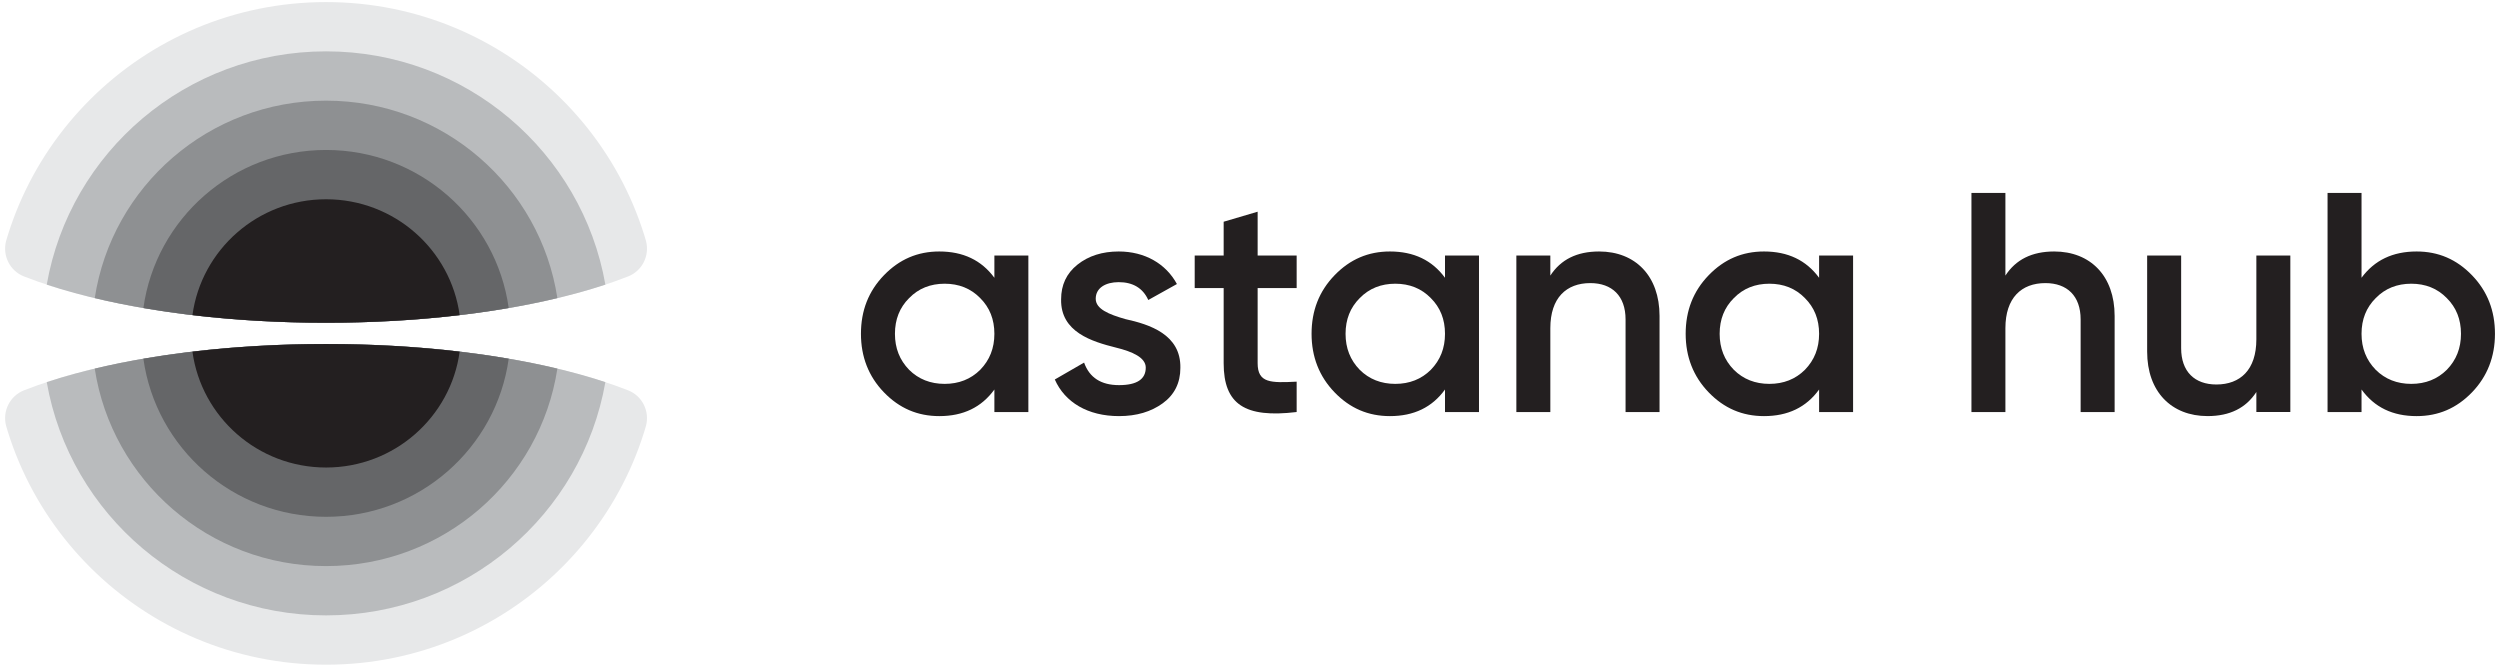 <?xml version="1.0" encoding="UTF-8"?> <svg xmlns="http://www.w3.org/2000/svg" width="142" height="38" viewBox="0 0 142 38" fill="none"><g clip-path="url(#clip0_779_19760)"><path d="M56.481 14.515H58.411V23.404H56.481V22.124C55.748 23.137 54.711 23.635 53.353 23.635C52.12 23.635 51.083 23.191 50.207 22.284C49.331 21.377 48.902 20.258 48.902 18.96C48.902 17.644 49.331 16.542 50.207 15.635C51.083 14.729 52.12 14.284 53.353 14.284C54.711 14.284 55.748 14.782 56.481 15.778V14.515ZM53.657 21.804C54.461 21.804 55.14 21.538 55.677 21.004C56.213 20.453 56.481 19.777 56.481 18.96C56.481 18.142 56.213 17.466 55.677 16.933C55.14 16.382 54.461 16.115 53.657 16.115C52.852 16.115 52.173 16.382 51.637 16.933C51.101 17.466 50.833 18.142 50.833 18.96C50.833 19.777 51.101 20.453 51.637 21.004C52.173 21.538 52.852 21.804 53.657 21.804Z" fill="#231F20"></path><path d="M63.917 18.124C65.294 18.427 67.081 18.995 67.045 20.898C67.045 21.751 66.706 22.426 66.044 22.906C65.383 23.386 64.561 23.635 63.56 23.635C61.79 23.635 60.486 22.853 59.913 21.555L61.576 20.595C61.88 21.449 62.541 21.875 63.56 21.875C64.579 21.875 65.079 21.538 65.079 20.88C65.079 20.311 64.329 19.973 63.381 19.742C62.041 19.404 60.235 18.871 60.271 17.004C60.271 16.186 60.575 15.529 61.201 15.031C61.826 14.533 62.613 14.284 63.542 14.284C65.026 14.284 66.223 14.978 66.849 16.133L65.222 17.04C64.918 16.364 64.346 16.026 63.542 16.026C62.809 16.026 62.237 16.346 62.237 16.969C62.237 17.555 62.988 17.858 63.917 18.124Z" fill="#231F20"></path><path d="M73.65 16.363H71.434V20.63C71.434 21.767 72.185 21.75 73.65 21.678V23.403C70.701 23.759 69.504 22.959 69.504 20.63V16.363H67.859V14.514H69.504V12.594L71.434 12.025V14.514H73.65V16.363Z" fill="#231F20"></path><path d="M82.076 14.515H84.007V23.404H82.076V22.124C81.344 23.137 80.307 23.635 78.948 23.635C77.715 23.635 76.678 23.191 75.803 22.284C74.927 21.377 74.497 20.258 74.497 18.96C74.497 17.644 74.927 16.542 75.803 15.635C76.678 14.729 77.715 14.284 78.948 14.284C80.307 14.284 81.344 14.782 82.076 15.778V14.515ZM79.252 21.804C80.056 21.804 80.736 21.538 81.272 21.004C81.808 20.453 82.076 19.777 82.076 18.96C82.076 18.142 81.808 17.466 81.272 16.933C80.736 16.382 80.056 16.115 79.252 16.115C78.448 16.115 77.769 16.382 77.232 16.933C76.696 17.466 76.428 18.142 76.428 18.96C76.428 19.777 76.696 20.453 77.232 21.004C77.769 21.538 78.448 21.804 79.252 21.804Z" fill="#231F20"></path><path d="M94.262 17.946V23.404H92.332V18.142C92.332 16.809 91.563 16.08 90.33 16.08C88.971 16.08 88.059 16.915 88.059 18.64V23.404H86.129V14.515H88.059V15.653C88.65 14.746 89.561 14.284 90.83 14.284C92.886 14.284 94.262 15.671 94.262 17.946Z" fill="#231F20"></path><path d="M103.325 14.515H105.255V23.404H103.325V22.124C102.592 23.137 101.555 23.635 100.196 23.635C98.963 23.635 97.926 23.191 97.051 22.284C96.175 21.377 95.746 20.258 95.746 18.96C95.746 17.644 96.175 16.542 97.051 15.635C97.926 14.729 98.963 14.284 100.196 14.284C101.555 14.284 102.592 14.782 103.325 15.778V14.515ZM100.5 21.804C101.305 21.804 101.984 21.538 102.52 21.004C103.056 20.453 103.325 19.777 103.325 18.96C103.325 18.142 103.056 17.466 102.52 16.933C101.984 16.382 101.305 16.115 100.5 16.115C99.696 16.115 99.017 16.382 98.481 16.933C97.944 17.466 97.676 18.142 97.676 18.96C97.676 19.777 97.944 20.453 98.481 21.004C99.017 21.538 99.696 21.804 100.5 21.804Z" fill="#231F20"></path><path d="M120.111 17.946V23.404H118.18V18.142C118.18 16.808 117.412 16.08 116.179 16.08C114.819 16.08 113.907 16.915 113.907 18.64V23.404H111.978V10.96H113.907V15.653C114.498 14.746 115.409 14.284 116.678 14.284C118.734 14.284 120.111 15.671 120.111 17.946Z" fill="#231F20"></path><path d="M128.161 14.514H130.091V23.403H128.161V22.266C127.571 23.172 126.66 23.634 125.391 23.634C123.335 23.634 121.958 22.248 121.958 19.972V14.514H123.889V19.777C123.889 21.11 124.658 21.839 125.891 21.839C127.25 21.839 128.161 21.003 128.161 19.279V14.514Z" fill="#231F20"></path><path d="M140.41 15.635C141.285 16.542 141.714 17.644 141.714 18.96C141.714 20.257 141.285 21.377 140.41 22.284C139.534 23.191 138.497 23.635 137.264 23.635C135.905 23.635 134.869 23.137 134.135 22.124V23.404H132.205V10.96H134.135V15.777C134.869 14.782 135.905 14.284 137.264 14.284C138.497 14.284 139.534 14.728 140.41 15.635ZM136.96 21.804C137.764 21.804 138.443 21.537 138.979 21.004C139.515 20.453 139.784 19.777 139.784 18.96C139.784 18.142 139.515 17.466 138.979 16.933C138.443 16.382 137.764 16.115 136.96 16.115C136.155 16.115 135.476 16.382 134.94 16.933C134.404 17.466 134.135 18.142 134.135 18.96C134.135 19.777 134.404 20.453 134.94 21.004C135.476 21.537 136.155 21.804 136.96 21.804Z" fill="#231F20"></path><path d="M36.692 24.189C36.663 24.287 36.634 24.385 36.604 24.483L36.575 24.576C36.538 24.693 36.5 24.809 36.461 24.925L36.434 25.005C36.393 25.125 36.351 25.244 36.307 25.363L36.277 25.446C36.234 25.562 36.189 25.679 36.144 25.794L36.109 25.881C36.063 25.997 36.016 26.112 35.968 26.226L35.931 26.312C35.884 26.422 35.836 26.531 35.787 26.639L35.746 26.73C35.697 26.836 35.647 26.942 35.596 27.048L35.551 27.142C35.5 27.246 35.449 27.349 35.396 27.451L35.346 27.548C35.293 27.651 35.238 27.754 35.183 27.856L35.134 27.945C35.077 28.05 35.019 28.154 34.959 28.257L34.906 28.35C34.846 28.452 34.786 28.553 34.725 28.653L34.67 28.744C34.61 28.841 34.55 28.937 34.488 29.033L34.425 29.131C34.365 29.223 34.305 29.314 34.243 29.406L34.173 29.509C34.112 29.599 34.05 29.688 33.986 29.776L33.913 29.88C33.849 29.968 33.785 30.056 33.72 30.143L33.645 30.242C33.579 30.33 33.512 30.416 33.445 30.502L33.366 30.602C33.297 30.689 33.227 30.776 33.156 30.862L33.076 30.958C33.009 31.038 32.942 31.117 32.874 31.195C32.842 31.233 32.81 31.27 32.777 31.306C32.712 31.381 32.646 31.455 32.579 31.529L32.469 31.648C32.404 31.72 32.338 31.79 32.271 31.86C32.234 31.9 32.196 31.939 32.158 31.979C32.09 32.048 32.023 32.118 31.954 32.186C31.917 32.223 31.88 32.261 31.842 32.297C31.77 32.368 31.698 32.439 31.625 32.509L31.528 32.6C31.45 32.674 31.37 32.748 31.29 32.821C31.252 32.856 31.213 32.891 31.174 32.925C31.103 32.989 31.031 33.053 30.958 33.116C30.919 33.15 30.879 33.184 30.84 33.218C30.767 33.28 30.694 33.342 30.62 33.403C30.579 33.436 30.539 33.47 30.498 33.503C30.422 33.565 30.345 33.626 30.268 33.687C30.23 33.717 30.192 33.747 30.154 33.776C30.075 33.838 29.995 33.899 29.915 33.959C29.867 33.995 29.82 34.03 29.772 34.065C29.697 34.121 29.622 34.175 29.546 34.23C29.498 34.263 29.451 34.297 29.404 34.33C29.326 34.384 29.248 34.438 29.17 34.491C29.121 34.525 29.072 34.557 29.023 34.59C28.94 34.645 28.856 34.7 28.772 34.754C28.73 34.781 28.689 34.807 28.647 34.834C28.557 34.89 28.468 34.946 28.377 35.001C28.339 35.025 28.3 35.048 28.261 35.071C28.172 35.125 28.082 35.177 27.992 35.229L27.875 35.296C27.783 35.348 27.69 35.4 27.598 35.45L27.485 35.511C27.389 35.563 27.292 35.614 27.194 35.664L27.09 35.717C26.986 35.77 26.882 35.821 26.778 35.872L26.692 35.913C26.582 35.966 26.47 36.017 26.359 36.068L26.268 36.109C26.152 36.161 26.035 36.212 25.918 36.261L25.842 36.293C25.723 36.343 25.603 36.391 25.483 36.439L25.41 36.467C25.292 36.513 25.174 36.558 25.055 36.602L24.98 36.628C24.861 36.671 24.742 36.713 24.622 36.754L24.549 36.778C24.427 36.819 24.305 36.858 24.183 36.897L24.112 36.919C23.988 36.957 23.864 36.993 23.739 37.029L23.671 37.048C23.542 37.084 23.414 37.119 23.285 37.152L23.226 37.167C23.088 37.203 22.95 37.236 22.811 37.268L22.784 37.275C22.636 37.309 22.487 37.341 22.337 37.371L22.323 37.374C22.176 37.404 22.029 37.432 21.881 37.458L21.845 37.465C21.703 37.49 21.561 37.513 21.419 37.535L21.373 37.542C21.233 37.563 21.093 37.582 20.952 37.6L20.902 37.607C20.761 37.624 20.62 37.64 20.479 37.655L20.43 37.66C20.287 37.674 20.143 37.687 19.999 37.698L19.957 37.701C19.809 37.712 19.66 37.721 19.512 37.729L19.482 37.73C19.327 37.738 19.172 37.744 19.017 37.748L19.004 37.748C18.843 37.753 18.682 37.755 18.52 37.755C18.358 37.755 18.196 37.753 18.035 37.748L18.022 37.748C17.867 37.744 17.712 37.738 17.558 37.73L17.527 37.729C17.378 37.721 17.23 37.712 17.082 37.701L17.04 37.698C16.896 37.687 16.752 37.674 16.609 37.66L16.56 37.655C16.419 37.64 16.278 37.624 16.137 37.607L16.087 37.6C15.947 37.582 15.806 37.563 15.666 37.542L15.621 37.535C15.479 37.513 15.337 37.49 15.196 37.465L15.157 37.458C15.011 37.432 14.864 37.404 14.719 37.375L14.702 37.371C14.552 37.341 14.404 37.309 14.256 37.275L14.226 37.268C14.088 37.236 13.95 37.202 13.813 37.167L13.755 37.152C13.625 37.119 13.497 37.084 13.369 37.048L13.3 37.029C13.175 36.993 13.052 36.957 12.928 36.919L12.856 36.897C12.734 36.858 12.613 36.819 12.492 36.779L12.416 36.754C12.297 36.713 12.178 36.671 12.06 36.629L11.984 36.601C11.867 36.558 11.749 36.514 11.632 36.468L11.555 36.438C11.436 36.391 11.318 36.343 11.2 36.294L11.117 36.259C11.001 36.21 10.886 36.16 10.772 36.109L10.679 36.067C10.569 36.017 10.459 35.966 10.349 35.914L10.258 35.87C10.155 35.82 10.052 35.769 9.95 35.718C9.914 35.7 9.879 35.681 9.843 35.663C9.747 35.613 9.65 35.563 9.555 35.511L9.44 35.449C9.347 35.399 9.256 35.348 9.164 35.296L9.047 35.229C8.957 35.177 8.867 35.125 8.778 35.071L8.662 35.001C8.572 34.947 8.483 34.891 8.394 34.835C8.349 34.807 8.305 34.779 8.261 34.75C8.179 34.697 8.098 34.644 8.017 34.59C7.967 34.557 7.917 34.524 7.867 34.49C7.79 34.438 7.713 34.385 7.637 34.331C7.589 34.297 7.541 34.264 7.494 34.23C7.418 34.175 7.342 34.121 7.267 34.065C7.218 34.029 7.17 33.993 7.122 33.957C7.043 33.898 6.965 33.839 6.887 33.778C6.848 33.748 6.809 33.717 6.77 33.686C6.693 33.626 6.617 33.564 6.541 33.503C6.5 33.469 6.46 33.436 6.42 33.403C6.346 33.342 6.272 33.28 6.199 33.218C6.16 33.184 6.12 33.15 6.081 33.116C6.009 33.053 5.937 32.989 5.865 32.925C5.826 32.891 5.788 32.856 5.749 32.821C5.669 32.748 5.59 32.674 5.511 32.6L5.415 32.509C5.342 32.44 5.27 32.37 5.199 32.299C5.161 32.261 5.123 32.224 5.085 32.186C5.017 32.118 4.949 32.048 4.882 31.979C4.844 31.939 4.806 31.9 4.768 31.86C4.701 31.79 4.635 31.72 4.57 31.648L4.46 31.529C4.395 31.456 4.329 31.383 4.264 31.309L4.164 31.194C4.097 31.116 4.03 31.037 3.964 30.958L3.881 30.858C3.811 30.774 3.742 30.688 3.673 30.602C3.646 30.568 3.619 30.533 3.592 30.499C3.527 30.417 3.463 30.334 3.4 30.251C3.372 30.213 3.344 30.176 3.316 30.138C3.253 30.055 3.192 29.97 3.13 29.885L3.049 29.771C2.989 29.686 2.929 29.601 2.87 29.515L2.792 29.399C2.733 29.312 2.675 29.224 2.617 29.136L2.547 29.027C2.488 28.934 2.43 28.842 2.372 28.749L2.312 28.649C2.252 28.552 2.194 28.453 2.136 28.355L2.078 28.253C2.02 28.152 1.963 28.051 1.907 27.949L1.853 27.851C1.8 27.753 1.748 27.654 1.697 27.555L1.64 27.446C1.59 27.347 1.54 27.247 1.491 27.147L1.44 27.041C1.391 26.94 1.343 26.838 1.297 26.736L1.249 26.632C1.202 26.527 1.155 26.421 1.109 26.314L1.07 26.222C1.022 26.109 0.976 25.995 0.93 25.881L0.895 25.794C0.85 25.679 0.806 25.563 0.762 25.446L0.73 25.359C0.687 25.241 0.646 25.123 0.605 25.005L0.578 24.925C0.539 24.809 0.501 24.693 0.464 24.576L0.435 24.483C0.405 24.385 0.376 24.287 0.347 24.189C0.127 23.362 0.557 22.487 1.361 22.171C5.454 20.563 11.621 19.54 18.52 19.54C25.418 19.54 31.585 20.563 35.678 22.171C36.483 22.487 36.912 23.362 36.692 24.189ZM0.347 13.684C0.376 13.585 0.405 13.486 0.436 13.388L0.463 13.3C0.501 13.181 0.539 13.063 0.579 12.945L0.604 12.87C0.646 12.749 0.688 12.629 0.732 12.51L0.761 12.43C0.805 12.311 0.85 12.193 0.896 12.076L0.929 11.993C0.975 11.877 1.023 11.762 1.071 11.647L1.107 11.563C1.154 11.454 1.202 11.345 1.251 11.236L1.295 11.139C1.342 11.036 1.391 10.934 1.44 10.832L1.491 10.726C1.54 10.625 1.59 10.524 1.642 10.424L1.694 10.322C1.747 10.22 1.8 10.12 1.854 10.02L1.907 9.923C1.963 9.822 2.02 9.72 2.078 9.62L2.136 9.518C2.194 9.418 2.253 9.319 2.313 9.221L2.371 9.127C2.429 9.033 2.488 8.939 2.547 8.845L2.617 8.737C2.675 8.648 2.734 8.56 2.793 8.472L2.87 8.358C2.93 8.271 2.99 8.185 3.05 8.099L3.129 7.989C3.191 7.903 3.253 7.818 3.317 7.733L3.396 7.628C3.461 7.542 3.527 7.456 3.594 7.371L3.673 7.27C3.742 7.184 3.812 7.097 3.883 7.012L3.963 6.915C4.031 6.834 4.099 6.754 4.168 6.674L4.261 6.567C4.329 6.49 4.396 6.414 4.465 6.339L4.566 6.228C4.634 6.154 4.703 6.081 4.772 6.008L4.878 5.898C4.947 5.827 5.016 5.756 5.086 5.686C5.123 5.648 5.161 5.611 5.199 5.574C5.27 5.503 5.342 5.433 5.415 5.364L5.511 5.272C5.59 5.198 5.669 5.125 5.749 5.052C5.787 5.017 5.826 4.982 5.865 4.948C5.937 4.883 6.009 4.82 6.081 4.757C6.12 4.723 6.159 4.689 6.199 4.655C6.273 4.592 6.348 4.529 6.423 4.467C6.461 4.435 6.499 4.404 6.538 4.372C6.615 4.309 6.693 4.247 6.771 4.186C6.81 4.155 6.848 4.125 6.887 4.095C6.966 4.033 7.046 3.973 7.126 3.912C7.17 3.879 7.214 3.846 7.259 3.813C7.337 3.756 7.416 3.699 7.495 3.642C7.542 3.608 7.59 3.575 7.637 3.541C7.713 3.488 7.79 3.435 7.867 3.383C7.917 3.349 7.967 3.316 8.017 3.282C8.098 3.229 8.179 3.175 8.261 3.123C8.305 3.094 8.349 3.066 8.394 3.038C8.483 2.982 8.572 2.926 8.662 2.871C8.7 2.848 8.739 2.825 8.777 2.802C8.868 2.748 8.959 2.694 9.051 2.641L9.16 2.579C9.253 2.526 9.347 2.474 9.441 2.423L9.555 2.361C9.65 2.31 9.746 2.259 9.843 2.21C9.879 2.191 9.914 2.173 9.95 2.155C10.052 2.103 10.155 2.053 10.258 2.003L10.349 1.959C10.458 1.906 10.569 1.855 10.679 1.805L10.772 1.764C10.886 1.712 11.001 1.662 11.117 1.613L11.2 1.578C11.318 1.529 11.436 1.481 11.555 1.434L11.632 1.404C11.749 1.359 11.867 1.314 11.984 1.271L12.06 1.244C12.178 1.201 12.297 1.159 12.416 1.119L12.492 1.094C12.613 1.053 12.734 1.014 12.856 0.976L12.928 0.954C13.052 0.916 13.175 0.879 13.3 0.844L13.369 0.824C13.497 0.788 13.625 0.754 13.755 0.72L13.813 0.705C13.95 0.67 14.088 0.637 14.226 0.605L14.256 0.598C14.404 0.564 14.552 0.532 14.702 0.501L14.719 0.498C14.864 0.468 15.011 0.441 15.157 0.414L15.196 0.408C15.337 0.383 15.479 0.359 15.621 0.338L15.666 0.331C15.806 0.31 15.947 0.29 16.087 0.272L16.137 0.266C16.278 0.249 16.419 0.233 16.56 0.218L16.609 0.213C16.752 0.199 16.896 0.186 17.04 0.175L17.082 0.172C17.23 0.161 17.378 0.151 17.527 0.144L17.558 0.142C17.712 0.134 17.867 0.128 18.022 0.124L18.035 0.124C18.196 0.12 18.358 0.118 18.52 0.118C18.682 0.118 18.843 0.12 19.004 0.124L19.017 0.124C19.172 0.128 19.327 0.134 19.482 0.142L19.512 0.144C19.66 0.151 19.809 0.161 19.957 0.172L19.999 0.175C20.143 0.186 20.287 0.199 20.43 0.213L20.479 0.218C20.62 0.232 20.761 0.248 20.902 0.266L20.952 0.272C21.093 0.29 21.233 0.31 21.373 0.331L21.419 0.338C21.561 0.36 21.703 0.383 21.845 0.408L21.881 0.414C22.029 0.441 22.176 0.469 22.323 0.498L22.337 0.501C22.487 0.532 22.636 0.564 22.784 0.598L22.811 0.604C22.95 0.636 23.088 0.67 23.226 0.705L23.285 0.72C23.414 0.754 23.542 0.788 23.671 0.824L23.739 0.844C23.864 0.879 23.988 0.916 24.112 0.954L24.183 0.976C24.305 1.014 24.427 1.054 24.549 1.094L24.622 1.119C24.742 1.159 24.861 1.201 24.98 1.244L25.055 1.271C25.174 1.315 25.292 1.359 25.41 1.405L25.483 1.434C25.603 1.481 25.723 1.53 25.842 1.58L25.918 1.611C26.035 1.661 26.152 1.712 26.268 1.764L26.359 1.805C26.47 1.855 26.582 1.907 26.692 1.96L26.778 2.001C26.882 2.052 26.986 2.103 27.09 2.155L27.194 2.209C27.292 2.259 27.389 2.31 27.485 2.361L27.597 2.422C27.691 2.473 27.785 2.526 27.879 2.579L27.988 2.641C28.08 2.694 28.171 2.748 28.262 2.802C28.3 2.825 28.339 2.848 28.377 2.871C28.468 2.926 28.557 2.982 28.647 3.039C28.689 3.065 28.73 3.092 28.772 3.118C28.856 3.172 28.94 3.227 29.023 3.282C29.072 3.315 29.121 3.348 29.17 3.381C29.248 3.435 29.326 3.488 29.404 3.543C29.451 3.576 29.498 3.609 29.544 3.642C29.623 3.699 29.702 3.756 29.781 3.813C29.824 3.846 29.867 3.878 29.911 3.91C29.992 3.972 30.074 4.034 30.155 4.096C30.192 4.126 30.23 4.155 30.267 4.185C30.346 4.247 30.424 4.309 30.501 4.372L30.616 4.467C30.692 4.529 30.766 4.592 30.84 4.655C30.88 4.689 30.919 4.723 30.958 4.757C31.03 4.82 31.103 4.883 31.174 4.948C31.213 4.982 31.252 5.017 31.29 5.052C31.37 5.125 31.45 5.198 31.528 5.272L31.625 5.364C31.698 5.434 31.77 5.504 31.842 5.575C31.879 5.612 31.917 5.649 31.953 5.686C32.023 5.756 32.093 5.827 32.162 5.898C32.197 5.935 32.232 5.971 32.267 6.008C32.337 6.081 32.405 6.154 32.473 6.228L32.574 6.339C32.644 6.415 32.712 6.492 32.78 6.57L32.87 6.673C32.94 6.753 33.008 6.834 33.077 6.916L33.154 7.008C33.225 7.095 33.296 7.183 33.366 7.271L33.443 7.368C33.513 7.457 33.582 7.546 33.65 7.636L33.719 7.729C33.785 7.817 33.85 7.905 33.914 7.994L33.985 8.094C34.049 8.183 34.111 8.273 34.173 8.364L34.242 8.466C34.304 8.557 34.365 8.649 34.425 8.742L34.488 8.839C34.55 8.936 34.611 9.033 34.672 9.132L34.724 9.217C34.785 9.318 34.846 9.42 34.906 9.523L34.959 9.615C35.019 9.719 35.077 9.823 35.134 9.927L35.182 10.015C35.239 10.119 35.294 10.224 35.349 10.329L35.395 10.418C35.448 10.522 35.5 10.627 35.551 10.732L35.596 10.825C35.648 10.931 35.698 11.038 35.747 11.146L35.785 11.229C35.835 11.341 35.885 11.453 35.933 11.566L35.966 11.643C36.015 11.759 36.063 11.876 36.11 11.993L36.143 12.076C36.189 12.194 36.234 12.312 36.278 12.43L36.306 12.506C36.35 12.627 36.393 12.748 36.435 12.87L36.46 12.945C36.5 13.063 36.539 13.181 36.576 13.3L36.604 13.388C36.634 13.486 36.663 13.585 36.692 13.684C36.912 14.511 36.483 15.385 35.678 15.701C31.585 17.309 25.418 18.333 18.52 18.333C11.621 18.333 5.454 17.309 1.361 15.701C0.557 15.385 0.128 14.511 0.347 13.684Z" fill="#E7E8E9"></path><path d="M34.385 21.705C33.066 29.232 26.465 34.954 18.52 34.954C10.574 34.954 3.974 29.232 2.655 21.705C6.699 20.368 12.313 19.539 18.52 19.539C24.726 19.539 30.34 20.368 34.385 21.705ZM2.655 16.167C3.974 8.64 10.574 2.917 18.52 2.917C26.465 2.917 33.066 8.64 34.385 16.167C30.34 17.504 24.726 18.333 18.52 18.333C12.313 18.333 6.699 17.504 2.655 16.167Z" fill="#B9BBBD"></path><path d="M31.659 20.937C30.689 27.288 25.175 32.154 18.52 32.154C11.864 32.154 6.351 27.288 5.381 20.937C9.066 20.058 13.607 19.538 18.52 19.538C23.432 19.538 27.973 20.058 31.659 20.937ZM5.381 16.933C6.351 10.583 11.864 5.717 18.52 5.717C25.175 5.717 30.689 10.583 31.659 16.933C27.973 17.813 23.432 18.332 18.52 18.332C13.607 18.332 9.066 17.813 5.381 16.933Z" fill="#8E9092"></path><path d="M28.895 20.375C28.191 25.448 23.814 29.355 18.52 29.355C13.225 29.355 8.849 25.448 8.144 20.375C11.244 19.842 14.774 19.54 18.52 19.54C22.265 19.54 25.796 19.842 28.895 20.375ZM8.144 17.498C8.849 12.425 13.225 8.518 18.52 8.518C23.814 8.518 28.191 12.425 28.895 17.498C25.796 18.032 22.265 18.334 18.52 18.334C14.774 18.334 11.244 18.032 8.144 17.498Z" fill="#656668"></path><path d="M26.109 19.973C25.601 23.69 22.397 26.555 18.52 26.555C14.642 26.555 11.439 23.69 10.93 19.973C13.299 19.693 15.855 19.54 18.52 19.54C21.184 19.54 23.74 19.693 26.109 19.973ZM10.93 17.9C11.439 14.183 14.643 11.318 18.52 11.318C22.397 11.318 25.601 14.183 26.109 17.9C23.74 18.18 21.184 18.333 18.52 18.333C15.855 18.333 13.299 18.18 10.93 17.9Z" fill="#231F20"></path></g><defs><clipPath id="clip0_779_19760"><rect width="142" height="38" fill="white"></rect></clipPath></defs></svg> 
